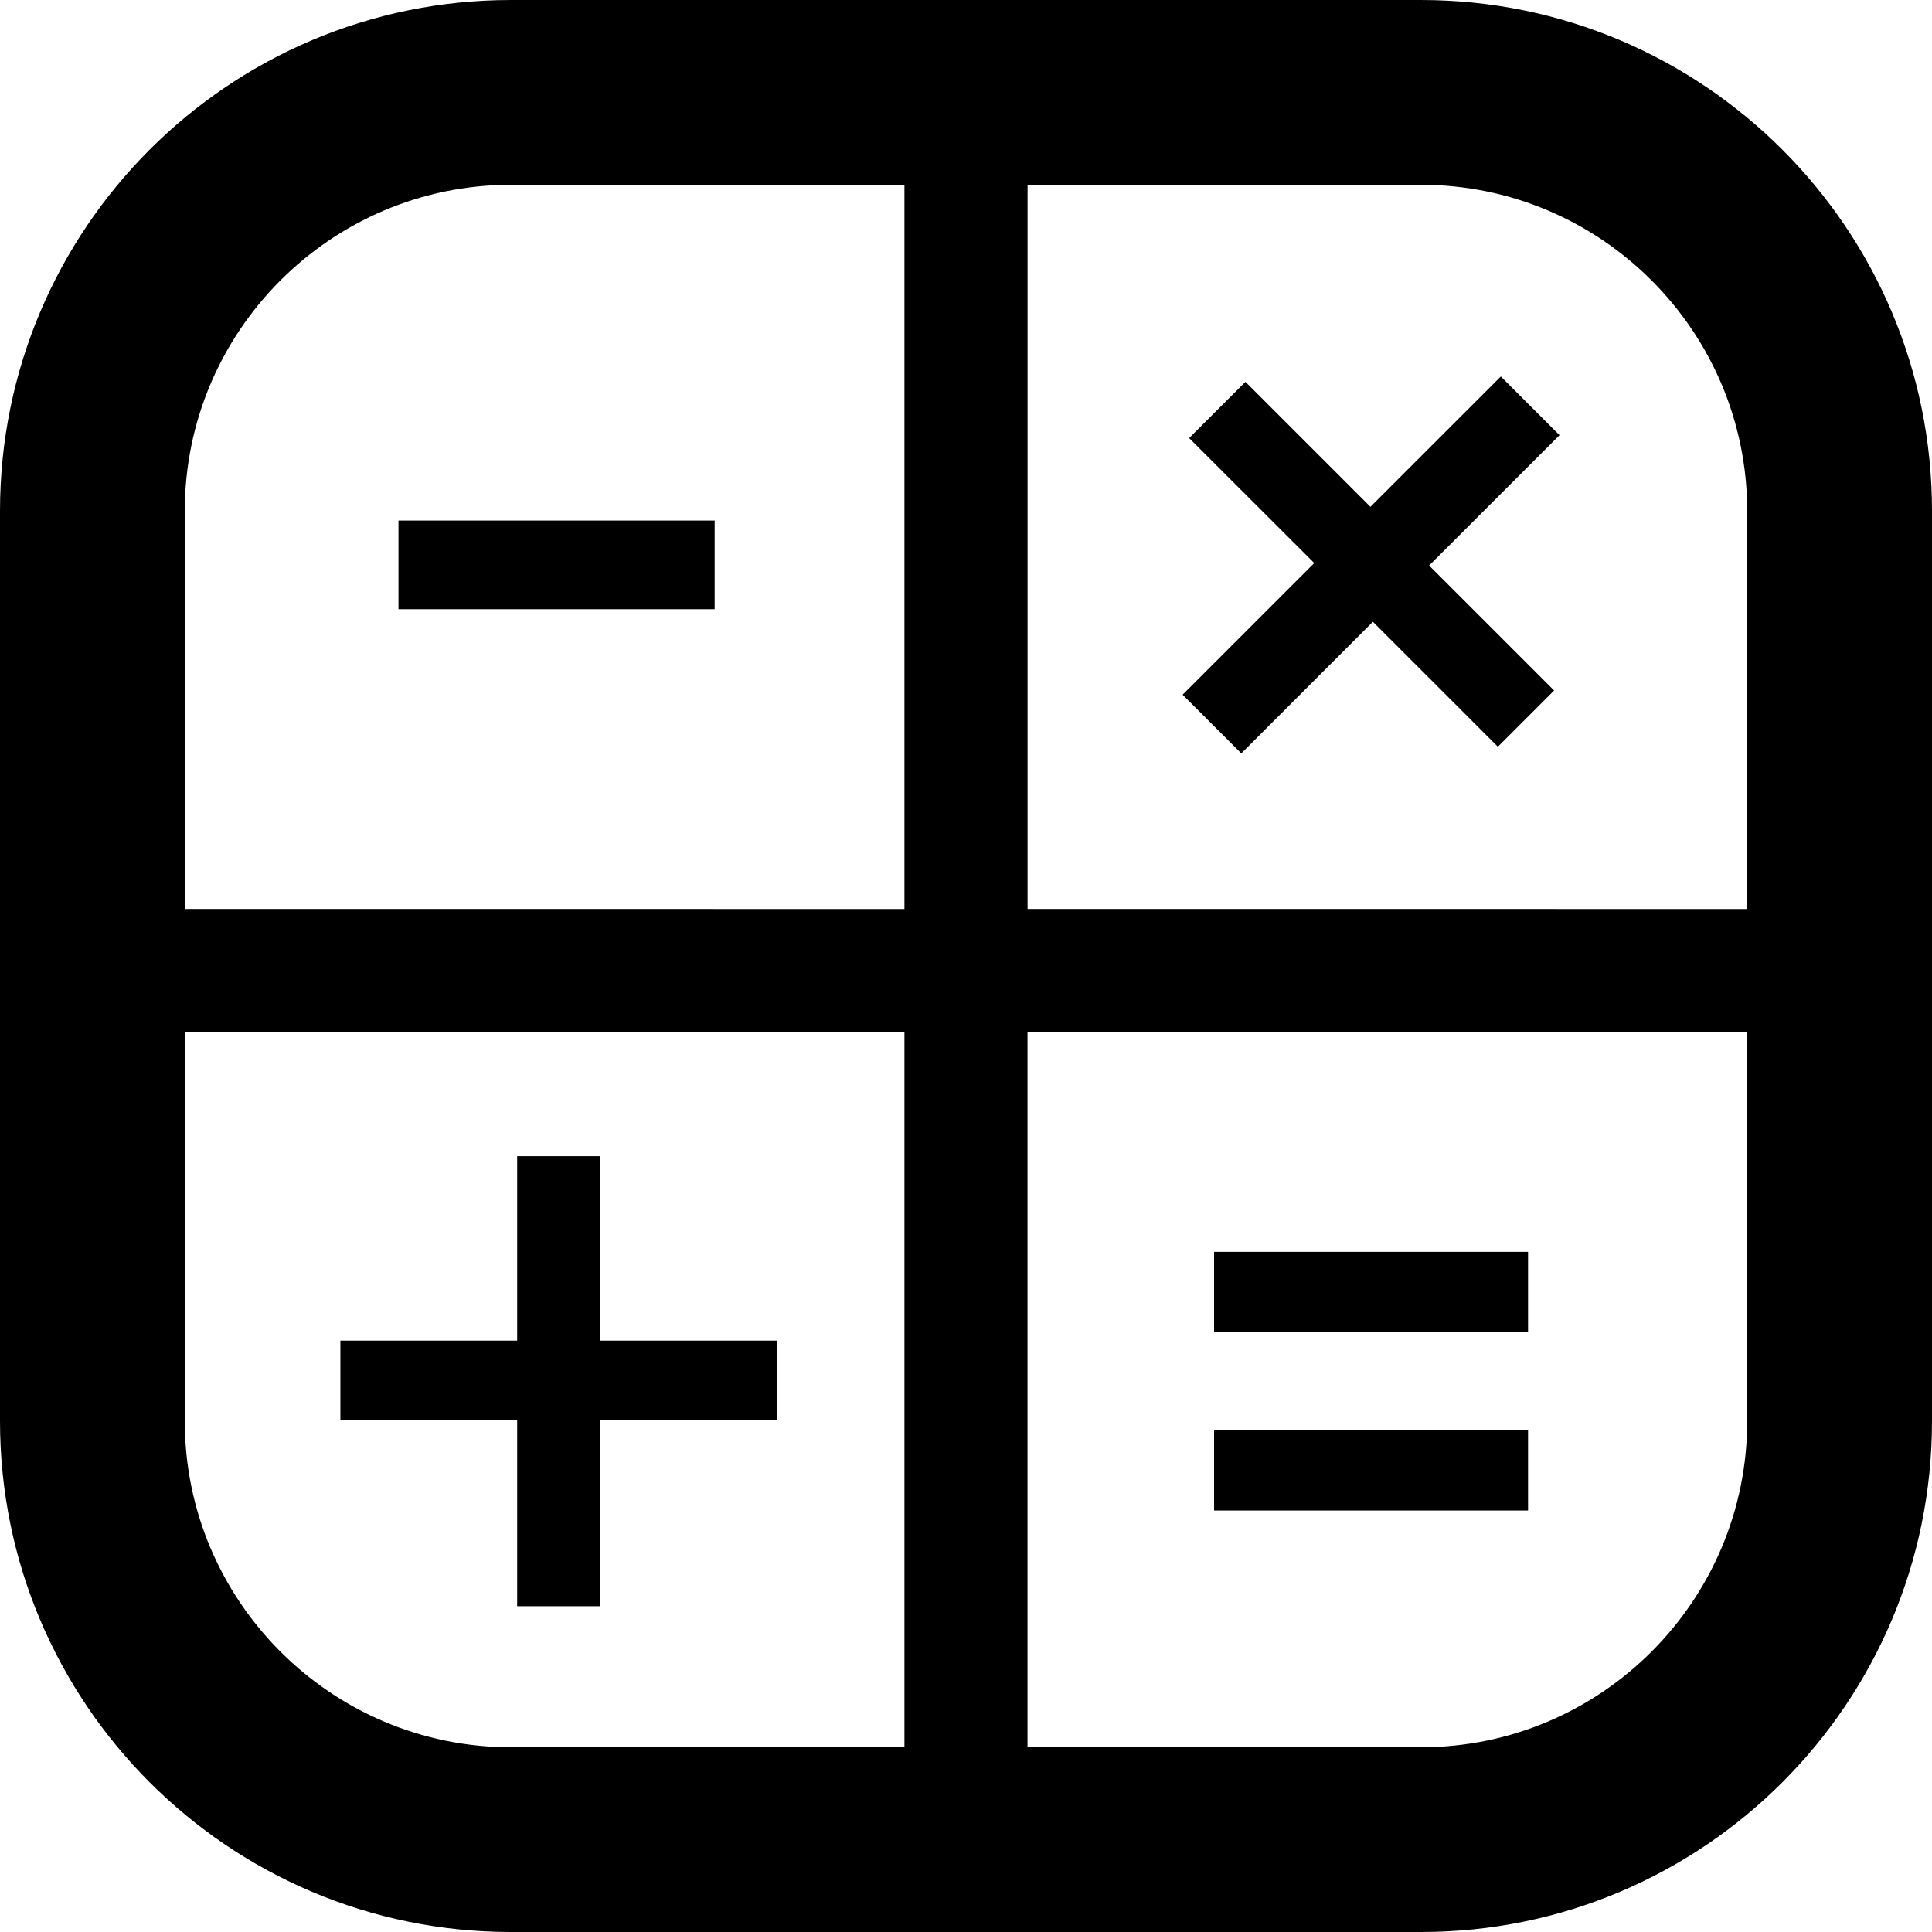 <?xml version="1.0" encoding="iso-8859-1"?>
<!-- Uploaded to: SVG Repo, www.svgrepo.com, Generator: SVG Repo Mixer Tools -->
<!DOCTYPE svg PUBLIC "-//W3C//DTD SVG 1.1//EN" "http://www.w3.org/Graphics/SVG/1.1/DTD/svg11.dtd">
<svg fill="#000000" version="1.1" id="Capa_1" xmlns="http://www.w3.org/2000/svg" xmlns:xlink="http://www.w3.org/1999/xlink" 
	 width="800px" height="800px" viewBox="0 0 31.365 31.365"
	 xml:space="preserve">
<g>
	<g>
		<path d="M23.07,0H8.295C3.714,0,0,3.714,0,8.295V23.07c0,4.58,3.714,8.295,8.295,8.295H23.07c4.581,0,8.295-3.715,8.295-8.295
			V8.295C31.365,3.714,27.651,0,23.07,0z M28.365,8.295v6.462H16.682V3h6.389C25.99,3,28.365,5.376,28.365,8.295z M8.295,3h6.388
			v11.757H3V8.295C3,5.376,5.375,3,8.295,3z M3,23.071v-6.313h11.683v11.608H8.295C5.375,28.366,3,25.99,3,23.071z M23.07,28.366
			h-6.389V16.758h11.684v6.312C28.365,25.99,25.99,28.366,23.07,28.366z"/>
		<rect x="6.469" y="8.451" width="5.133" height="1.439"/>
		<polygon points="9.744,21.764 9.744,18.77 8.396,18.77 8.396,21.764 5.526,21.764 5.526,23.055 8.396,23.055 8.396,26.076 
			9.744,26.076 9.744,23.055 12.613,23.055 12.613,21.764 		"/>
		<polygon points="19.199,11.278 20.152,12.231 22.288,10.094 24.317,12.123 25.23,11.21 23.201,9.181 25.318,7.065 24.365,6.112 
			22.248,8.228 20.219,6.199 19.305,7.112 21.336,9.141 		"/>
		<rect x="19.71" y="20.323" width="5.097" height="1.302"/>
		<rect x="19.71" y="23.221" width="5.097" height="1.301"/>
	</g>
</g>
</svg>